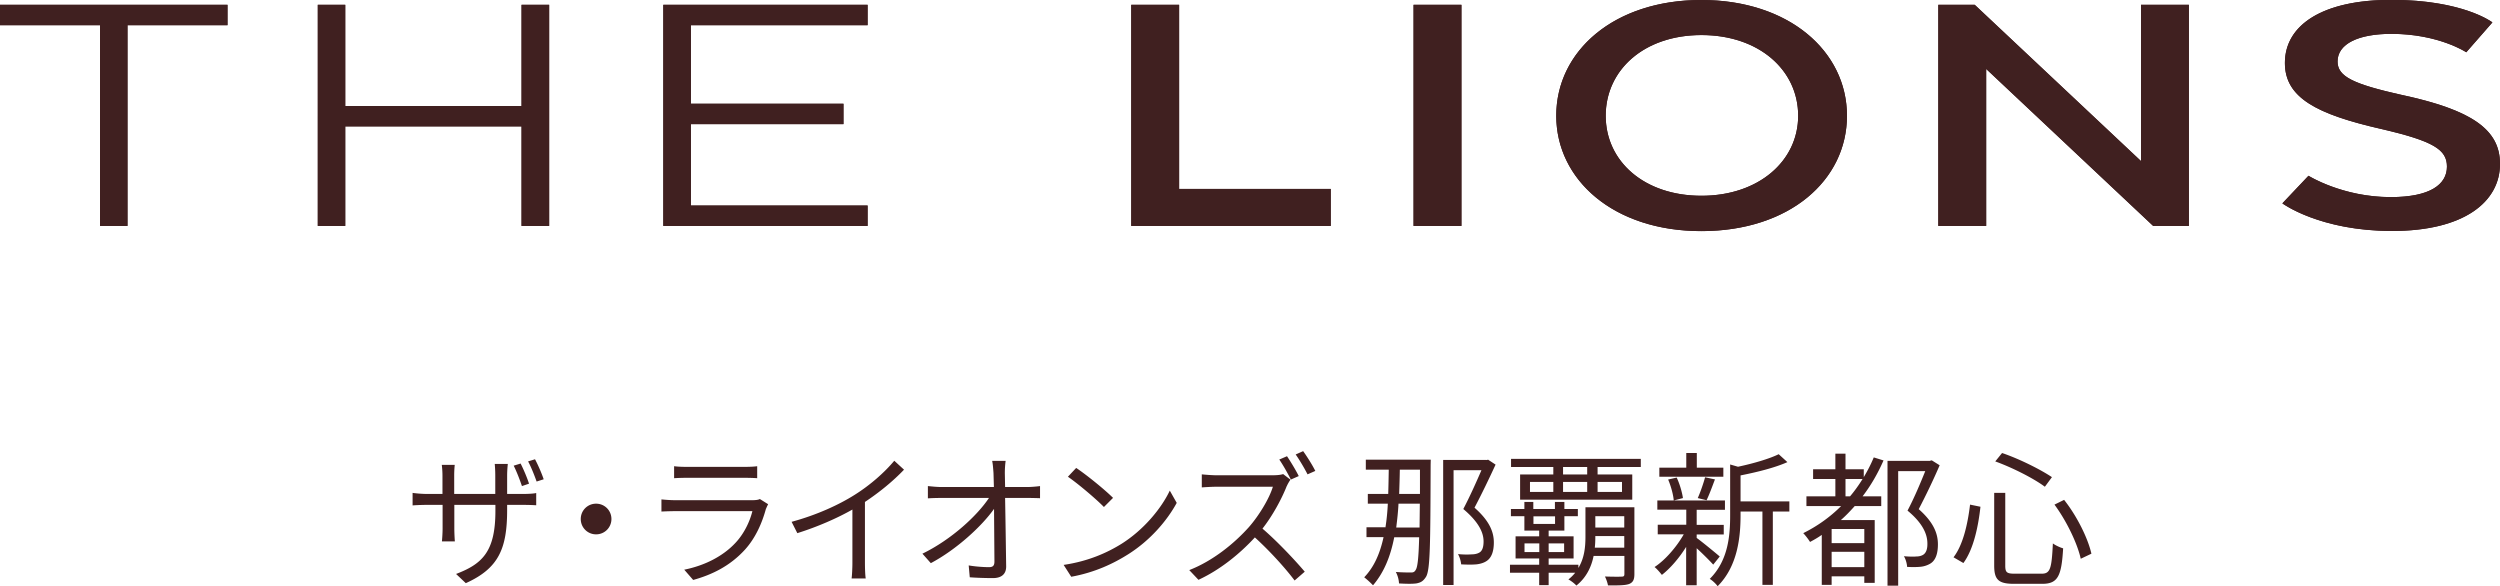 <svg id="_レイヤー_2" data-name="レイヤー 2" xmlns="http://www.w3.org/2000/svg" viewBox="0 0 187.47 43.95"><defs><style>.cls-1{fill:#402020}</style></defs><g id="_レイヤー_2-2" data-name="レイヤー 2"><path class="cls-1" d="M32.01 37.04h1.17v-1.39c0-.24-.02-.54-.05-.79h.97c-.01.1-.04.41-.04.78v1.4h3.08v-1.36c0-.43-.03-.79-.04-.89h.98c-.01.11-.05.46-.05.89v1.36h1.18c.49 0 .85-.03 1-.07v.92c-.12-.01-.51-.03-.99-.03h-1.19v.38c0 2.89-.63 4.38-3.1 5.49l-.73-.69c1.97-.75 2.95-1.68 2.95-4.72v-.46h-3.08v1.76c0 .4.03.88.04.98h-.97c.01-.1.05-.56.05-.98v-1.76h-1.17c-.48 0-.97.03-1.08.04v-.94c.1.02.63.08 1.08.08zm7.66-.77l-.53.18c-.16-.47-.41-1.12-.62-1.53l.52-.16c.2.39.49 1.06.63 1.51zm1.1-.33l-.53.17c-.17-.48-.42-1.11-.64-1.51l.52-.16c.21.39.5 1.05.65 1.5zm5.08 2.98c0 .64-.51 1.15-1.15 1.15s-1.15-.51-1.15-1.15.51-1.15 1.15-1.15 1.15.51 1.15 1.15zm11.59-.78c-.29 1.07-.78 2.2-1.58 3.08-1.14 1.25-2.51 1.89-3.88 2.27l-.67-.77c1.54-.31 2.9-1.01 3.82-1.99.66-.69 1.1-1.62 1.29-2.4h-5.76c-.26 0-.67.01-1.06.03v-.91c.4.04.77.06 1.06.06h5.72c.25 0 .48-.02.6-.09l.62.39c-.05.1-.12.24-.14.31zm-5.91-3.13h4.26c.35 0 .73-.01.99-.05v.9c-.26-.02-.63-.03-1-.03h-4.25c-.34 0-.68.01-.98.03v-.9c.28.04.63.05.98.05zM64.1 37.1c1.13-.71 2.21-1.65 2.96-2.55l.73.67c-.82.86-1.82 1.68-2.93 2.42v4.58c0 .41.02.94.06 1.16h-1.06c.03-.21.06-.75.06-1.16v-4.01c-1.14.65-2.63 1.3-4.13 1.77l-.43-.85c1.88-.51 3.54-1.27 4.74-2.03zm10.07.24H70.6c-.37 0-.68.01-1.02.03v-.92c.31.03.66.07 1 .07h3.95l-.03-1.05c-.03-.41-.05-.68-.1-.91h1.01c-.04.3-.06.61-.06.91l.02 1.05h1.7c.28 0 .71-.04.92-.07v.91c-.25-.01-.63-.02-.89-.02h-1.73c.03 1.63.06 3.79.08 5.14 0 .56-.34.87-.99.87-.56 0-1.2-.02-1.74-.06l-.08-.89c.52.09 1.13.13 1.53.13.31 0 .4-.14.4-.43l-.03-3.94c-.9 1.28-2.8 3.04-4.74 4.07l-.63-.71c2.2-1.07 4.13-2.88 4.99-4.18zm9.93 3.44c1.67-1.05 2.99-2.66 3.62-3.99l.52.92c-.74 1.36-2.01 2.83-3.65 3.86-1.08.68-2.46 1.35-4.26 1.68l-.57-.89c1.9-.28 3.31-.94 4.34-1.58zm-.64-3.44l-.68.68c-.54-.56-1.9-1.72-2.7-2.27l.62-.66c.77.51 2.16 1.64 2.77 2.25zm13.03-.89c-.37.94-1.05 2.21-1.82 3.19 1.14.98 2.46 2.39 3.17 3.23l-.76.66c-.73-.97-1.88-2.23-2.98-3.23-1.16 1.26-2.63 2.44-4.23 3.18l-.69-.73c1.75-.68 3.35-1.97 4.47-3.22.74-.84 1.53-2.13 1.8-3.03h-4.23c-.38 0-.98.04-1.1.05v-.98c.15.02.77.07 1.1.07h4.19c.36 0 .64-.03.81-.09l.55.42c-.07.09-.21.33-.27.47zm.9-.75l-.59.26c-.22-.43-.57-1.07-.87-1.5l.58-.25c.27.4.67 1.06.88 1.49zm1.25-.39l-.59.26c-.24-.47-.6-1.08-.89-1.49l.56-.25c.29.4.71 1.07.91 1.48zm5.25 4.25c.09-.56.15-1.16.18-1.79h-1.5v-.73h1.53c.02-.59.03-1.19.04-1.82h-1.72v-.75h4.87s-.01.35-.01.47c-.02 5.93-.03 7.81-.35 8.32-.21.33-.4.43-.73.49-.31.04-.8.03-1.29 0a2.1 2.1 0 00-.24-.86c.49.04.94.04 1.15.04.16 0 .26-.04.35-.21.13-.21.21-.88.25-2.43h-1.87c-.28 1.44-.77 2.64-1.59 3.6a6.57 6.57 0 00-.66-.6c.74-.77 1.18-1.78 1.45-3.01h-1.28v-.74h1.41zm.98-1.79c-.03.63-.1 1.23-.17 1.79h1.75l.02-1.79h-1.59zm.1-2.55c-.01.64-.03 1.25-.05 1.82h1.56v-1.82h-1.51zm6.49-.72l.13-.03.56.37c-.46 1-1.05 2.23-1.58 3.23 1.15 1.01 1.45 1.85 1.45 2.61 0 .64-.16 1.15-.56 1.4-.2.13-.47.21-.75.24-.34.03-.77.02-1.14 0-.02-.21-.1-.54-.24-.77.39.04.77.04 1.04.02.2 0 .39-.04.54-.12.26-.13.34-.46.34-.85 0-.67-.37-1.46-1.52-2.43.48-.91.99-2.05 1.36-2.91H109v8.61h-.78v-9.38h3.24zm11.1 3.55v5c0 .41-.1.62-.39.74-.3.11-.8.11-1.59.11-.03-.18-.13-.48-.23-.67.58.02 1.1.02 1.25.01.16 0 .21-.04.21-.2v-1.35h-2.31c-.16.8-.53 1.61-1.29 2.22-.12-.14-.42-.37-.6-.46.2-.15.37-.33.51-.5h-1.99v.93h-.71v-.93h-2.19v-.6h2.19v-.47h-1.77v-1.66h1.77v-.43h-1.11v-1.08h-1.01v-.54h1.01v-.53h.67v.53h1.62v-.53h.71v.53h1.01v.54h-1.01v1.08h-1.18v.43H118v1.66h-1.87v.47h2.23v.24c.46-.76.53-1.61.53-2.35v-2.2h3.67zm-6.08-2.47v-.56h-3.17v-.61h9.73v.61h-3.24v.56h2.6v1.89h-8.41v-1.89h2.48zm-2.16 5.82h1.11v-.65h-1.11v.65zm.41-4.51h1.75v-.75h-1.75v.75zm.26 1.83v.57h1.62v-.57h-1.62zm1.14 2.68h1.16v-.65h-1.16v.65zm1.08-5.82h1.81v-.56h-1.81v.56zm0 1.31h1.81v-.75h-1.81v.75zm2.42 3.31v.07c0 .26-.01.53-.04.8h2.21v-.87h-2.17zm0-1.49v.85h2.17v-.85h-2.17zm.17-1.82h1.83v-.75h-1.83v.75zm9.55.65v.69h-2.12v1.13h2.03v.72h-2.03v.26c.41.29 1.46 1.16 1.73 1.39l-.49.61c-.24-.27-.78-.81-1.24-1.23v2.78h-.79v-2.88c-.53.85-1.2 1.62-1.82 2.1-.14-.18-.38-.46-.55-.59.78-.5 1.65-1.5 2.19-2.45h-1.95v-.72h2.14v-1.13h-2.17v-.69h5.08zm-2.11-3.57v1.1h1.99v.68h-4.8v-.68h2.02v-1.1h.79zm-1.51 1.84c.23.48.41 1.12.47 1.54l-.69.18c-.03-.42-.21-1.08-.42-1.57l.65-.15zm2.87.14c-.21.55-.43 1.16-.63 1.56l-.66-.16c.19-.42.43-1.11.55-1.56l.74.16zm5.44-1.3c-.93.42-2.3.76-3.52 1v1.95h3.66v.76h-1.24v5.5h-.78v-5.5h-1.64v.27c0 1.63-.21 3.82-1.72 5.33-.11-.17-.4-.44-.59-.55 1.39-1.38 1.53-3.25 1.53-4.78v-3.8l.59.17c1.13-.24 2.34-.59 3.05-.94l.66.6zm7.2-.12c-.43.98-.95 1.88-1.57 2.69h1.4v.73h-1.99c-.33.37-.67.73-1.04 1.05h2.54v4.71h-.78v-.49h-2.45v.64h-.74v-3.75c-.28.2-.58.37-.88.53-.1-.17-.36-.51-.51-.66 1.05-.52 2.01-1.2 2.84-2.03h-2.6v-.73h2.17v-1.3h-1.67v-.73h1.67v-1.17h.76v1.17h1.37v.59c.28-.47.53-.95.75-1.48l.74.23zm-1.44 6.2v-1.06h-2.45v1.06h2.45zm0 1.8v-1.15h-2.45v1.15h2.45zm-1.41-5.31h.34c.35-.41.66-.85.94-1.3h-1.28v1.3zm6.34-2.67l.13-.03.59.37c-.44 1.03-1.04 2.28-1.57 3.29 1.15 1.01 1.44 1.87 1.44 2.64 0 .67-.16 1.18-.55 1.43-.21.13-.46.22-.74.25-.29.03-.67.03-1.02.01-.01-.23-.1-.57-.24-.8.36.03.68.04.92.02.2 0 .37-.04.51-.12.25-.15.34-.47.33-.86 0-.69-.35-1.52-1.49-2.46.49-.92.98-2.09 1.33-2.96h-2.03v8.59h-.8v-9.36h3.19zm3.78 3.45c-.16 1.45-.51 3.18-1.28 4.22l-.74-.43c.73-.95 1.07-2.54 1.24-3.95l.78.16zm1.86-1.04v5.46c0 .51.12.6.72.6h2.01c.65 0 .75-.39.84-2.27.2.15.53.3.77.37-.12 2.05-.38 2.66-1.56 2.66h-2.12c-1.16 0-1.49-.3-1.49-1.37v-5.45h.84zm-.24-2.99c1.3.44 2.89 1.24 3.74 1.81l-.53.72c-.83-.62-2.42-1.43-3.72-1.9l.51-.63zm4.65 3.51c.98 1.24 1.79 2.89 2.05 4.04l-.8.38c-.25-1.14-1.06-2.83-1.97-4.06l.73-.36zM0 .36h17.06v1.53h-7.5v15.05H7.5V1.89H0V.36zm41.18 16.58h-2.07V9.48H25.89v7.46h-2.06V.36h2.06v7.59h13.22V.36h2.07v16.58zm22.07-7.63H51.81v6.1h13.25v1.53H49.74V.36h15.32v1.53H51.81v5.89h11.44v1.53zm21.58 7.63V.36h3.59v13.81h11.37v2.77H84.83zM106 .36h3.59v16.58H106zm10.7 8.32c0-4.84 4.32-8.68 10.88-8.68s10.92 3.84 10.92 8.68-4.32 8.65-10.92 8.65-10.88-3.87-10.88-8.65m18.14 0c0-3.43-2.94-6.05-7.25-6.05s-7.18 2.62-7.18 6.05 2.9 6 7.18 6 7.25-2.6 7.25-6m29.3 8.26h-2.68L148.94 5.17v11.77h-3.59V.36h2.73l12.47 11.72V.36h3.59v16.58zm8.97-3.76s2.54 1.6 6.17 1.6c2.94 0 4.21-.94 4.21-2.29 0-1.27-1.01-1.91-4.93-2.82-4.86-1.11-7.22-2.35-7.22-4.95 0-2.85 2.83-4.73 7.98-4.73 5.4 0 7.58 1.69 7.58 1.69l-1.96 2.24s-2.07-1.38-5.62-1.38c-2.47 0-4.03.75-4.03 2.07 0 1.13 1.16 1.69 4.82 2.51 5.26 1.13 7.36 2.6 7.36 5.17 0 2.82-2.65 5.03-8.09 5.03s-8.23-2.07-8.23-2.07l1.96-2.07z"/><path class="cls-1" d="M0 .36h17.06v1.53h-7.5v15.05H7.5V1.89H0V.36zm41.18 16.58h-2.07V9.48H25.89v7.46h-2.06V.36h2.06v7.59h13.22V.36h2.07v16.58zm22.07-7.63H51.81v6.1h13.25v1.53H49.74V.36h15.32v1.53H51.81v5.89h11.44v1.53zm21.58 7.63V.36h3.59v13.81h11.37v2.77H84.83zM106 .36h3.59v16.58H106zm10.7 8.32c0-4.84 4.32-8.68 10.88-8.68s10.92 3.84 10.92 8.68-4.32 8.65-10.92 8.65-10.88-3.87-10.88-8.65m18.14 0c0-3.43-2.94-6.05-7.25-6.05s-7.18 2.62-7.18 6.05 2.9 6 7.18 6 7.25-2.6 7.25-6m29.3 8.26h-2.68L148.94 5.17v11.77h-3.59V.36h2.73l12.47 11.72V.36h3.59v16.58zm8.97-3.76s2.54 1.6 6.17 1.6c2.94 0 4.21-.94 4.21-2.29 0-1.27-1.01-1.91-4.93-2.82-4.86-1.11-7.22-2.35-7.22-4.95 0-2.85 2.83-4.73 7.98-4.73 5.4 0 7.58 1.69 7.58 1.69l-1.96 2.24s-2.07-1.38-5.62-1.38c-2.47 0-4.03.75-4.03 2.07 0 1.13 1.16 1.69 4.82 2.51 5.26 1.13 7.36 2.6 7.36 5.17 0 2.82-2.65 5.03-8.09 5.03s-8.23-2.07-8.23-2.07l1.96-2.07z"/></g></svg>